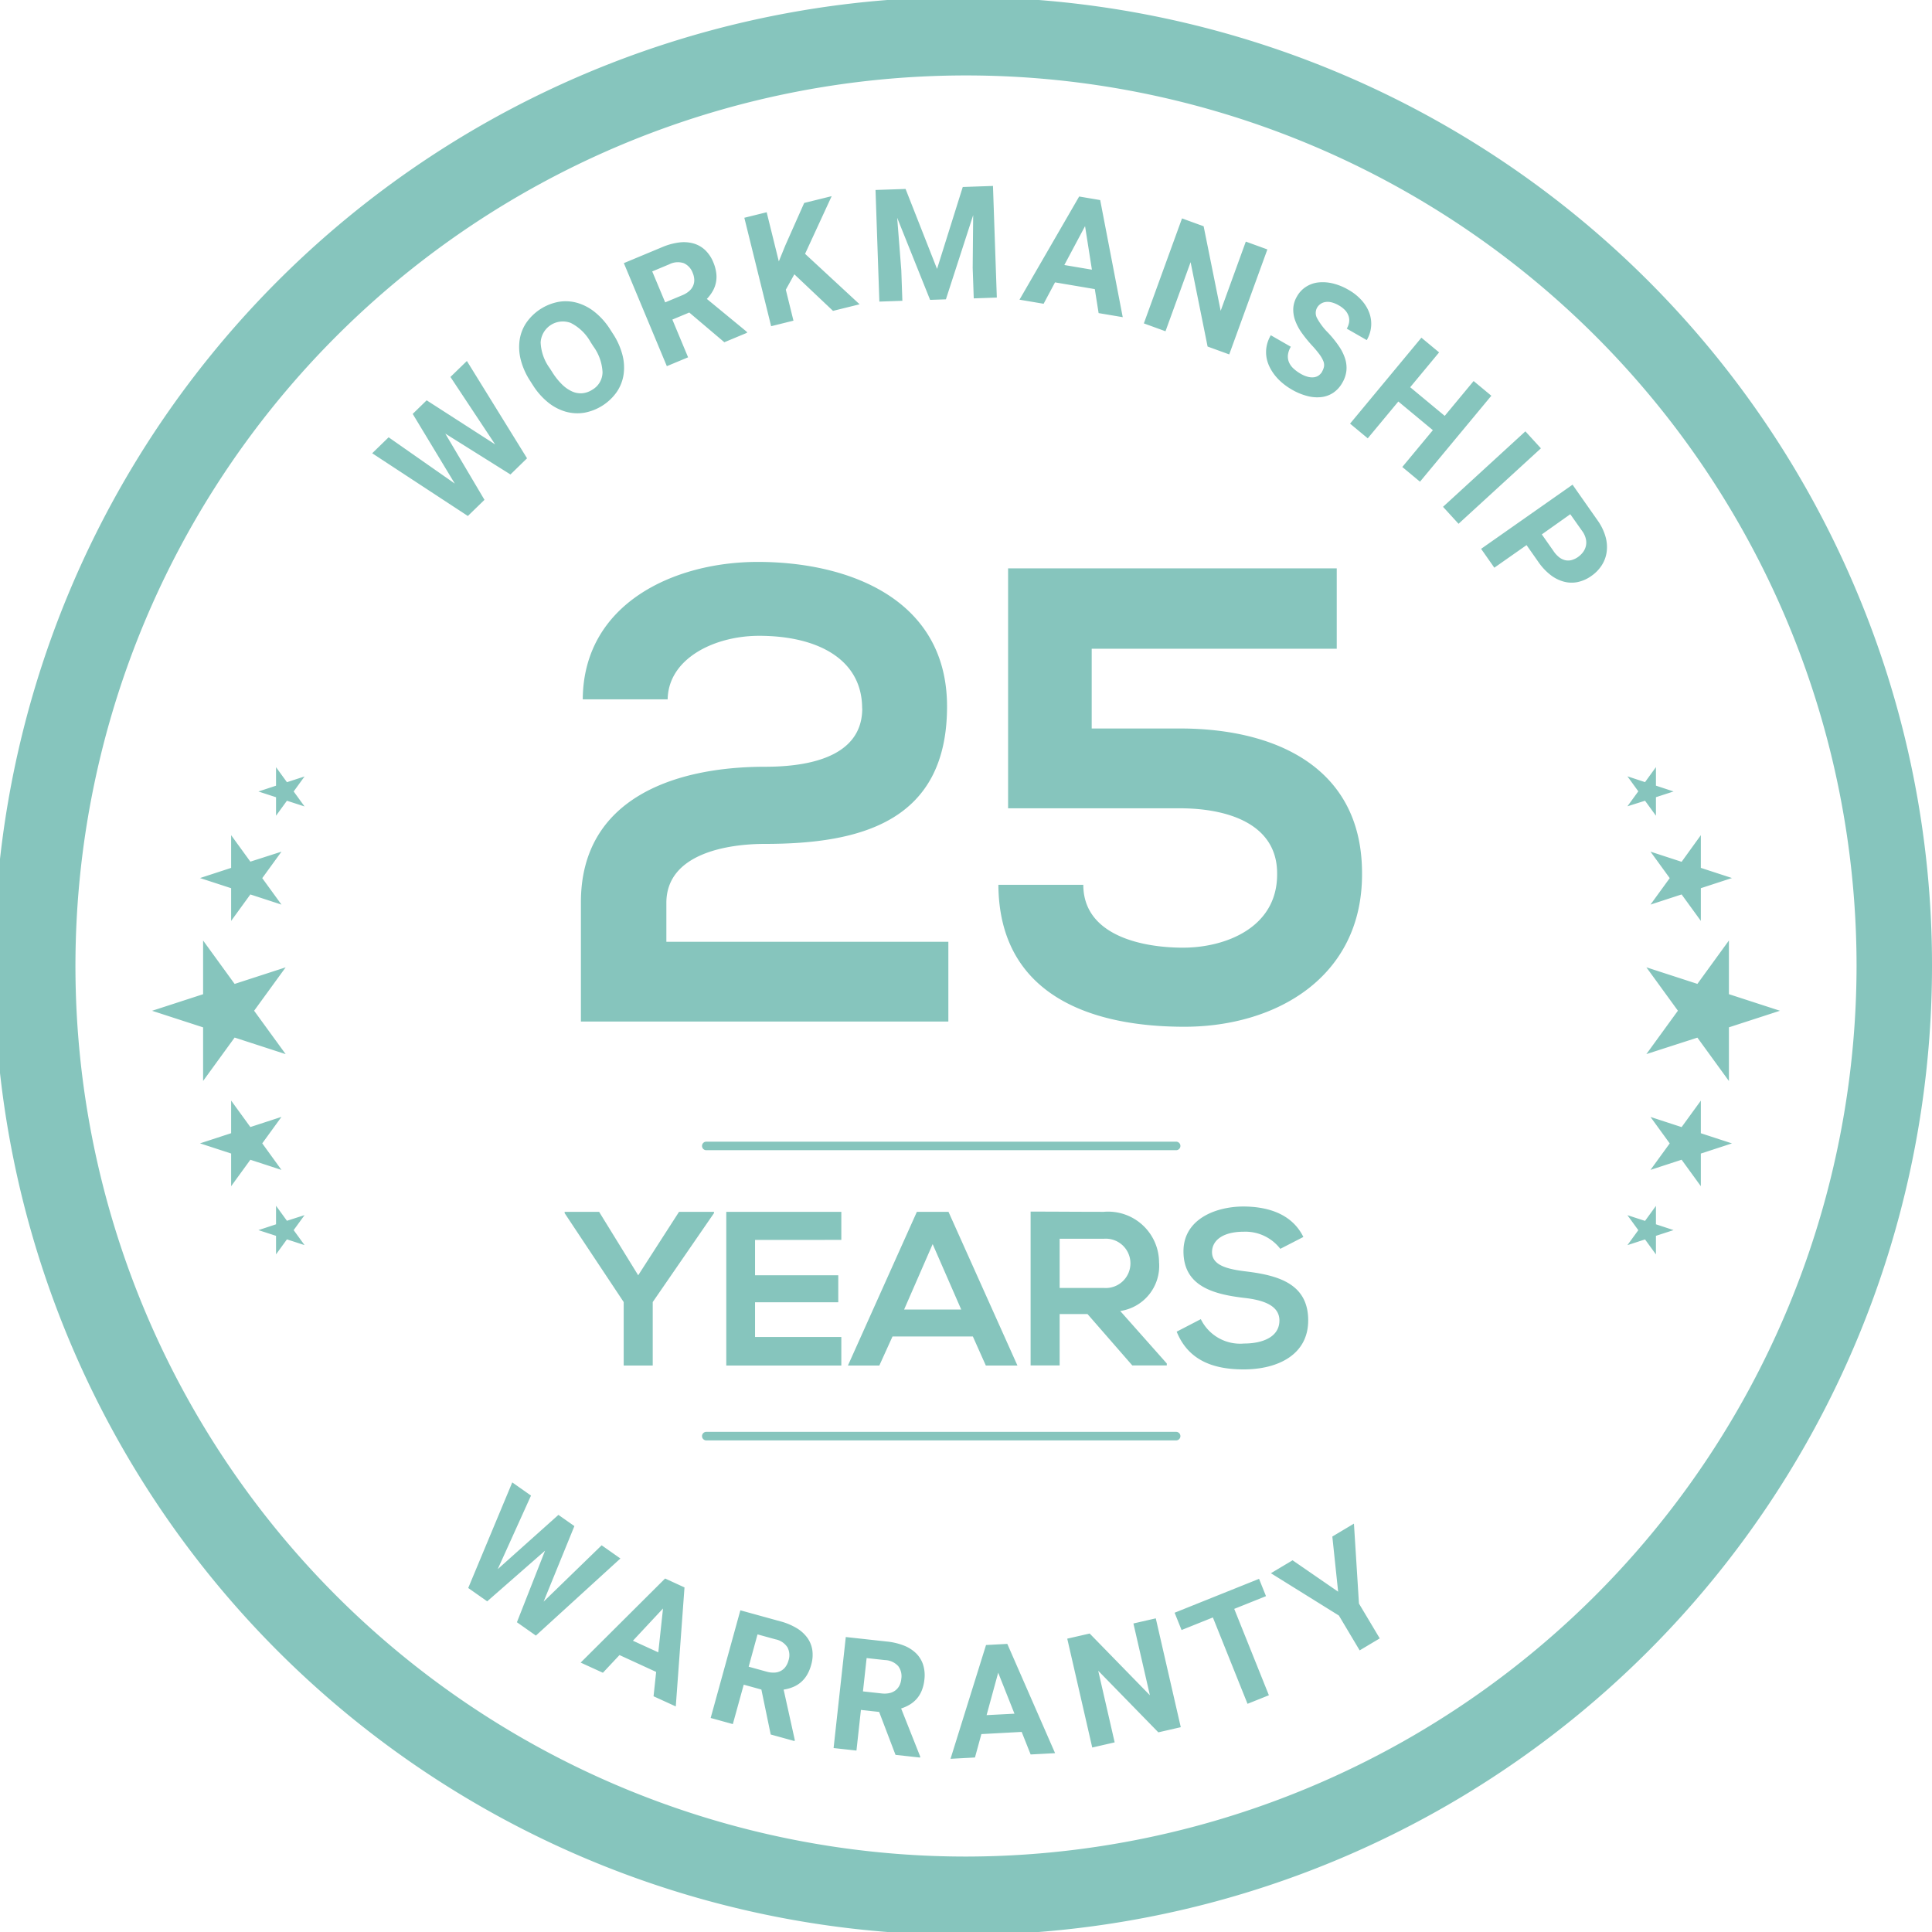 <?xml version="1.0" encoding="UTF-8"?> <svg xmlns="http://www.w3.org/2000/svg" width="133.116" height="133.115" viewBox="0 0 133.116 133.115"><path id="Path_752" data-name="Path 752" d="M918.69,305.62a66.762,66.762,0,1,0,5.232,25.908,66.327,66.327,0,0,0-5.232-25.908m-61.326,87.268a61.36,61.36,0,1,1,61.36-61.36,61.43,61.43,0,0,1-61.36,61.36m14.773-28.968a.294.294,0,0,1-.294.294H839.47a.294.294,0,0,1,0-.588h32.373a.294.294,0,0,1,.294.294m-.294-19.7H839.47a.294.294,0,0,1,0-.588h32.373a.294.294,0,1,1,0,.588M840,348.556l-4.221,6.127v4.372h-2v-4.372l-4.069-6.127v-.09h2.375l2.693,4.372,2.814-4.372H840Zm2.829,1.846v2.436h5.734v1.86h-5.734v2.391h5.945v1.966h-7.927V348.466h7.927V350.4Zm6.4,8.653h2.164l.907-2h5.537l.893,2h2.178l-4.75-10.589h-2.179Zm7.806-3.857H853.1l1.967-4.509Zm13.631-3.223a3.509,3.509,0,0,0-3.812-3.509c-1.68,0-3.359-.016-5.038-.016v10.6h2v-3.54h1.921l3.086,3.54h2.375v-.136l-3.207-3.615a3.142,3.142,0,0,0,2.678-3.329m-3.812,1.74h-3.041v-3.389h3.041a1.7,1.7,0,1,1,0,3.389m14.084,2.239c0,2.36-2.088,3.374-4.448,3.374-2.163,0-3.828-.666-4.614-2.6l1.664-.863a3.018,3.018,0,0,0,2.98,1.68c1.256,0,2.436-.439,2.436-1.589,0-1-1.044-1.407-2.451-1.558-2.163-.257-4.16-.832-4.16-3.207,0-2.179,2.148-3.071,4.1-3.087,1.65,0,3.359.469,4.161,2.1l-1.589.817a3.034,3.034,0,0,0-2.511-1.18c-1.483,0-2.194.621-2.194,1.407,0,.923,1.09,1.18,2.36,1.331,2.209.273,4.267.848,4.267,3.374m23.3-18.35,2.173-2.99-2.173-2.99,3.516,1.142,2.172-2.991v3.7l3.516,1.142-3.516,1.142v3.7l-2.172-2.99Zm3.753,5.453,2.144.7-2.144.7V346.7l-1.325-1.824-2.144.7,1.325-1.824-1.325-1.824,2.144.7,1.325-1.824Zm-3.094,6.274,1.215.4-1.215.394V351.4l-.751-1.033-1.214.395.75-1.033-.75-1.033,1.214.394.751-1.033Zm-1.965-28.8.75-1.033-.75-1.033,1.214.4.751-1.034v1.277l1.215.4-1.215.395v1.277l-.751-1.033Zm5.059,1.988v2.254l2.144.7-2.144.7v2.254l-1.325-1.824-2.144.7,1.325-1.824-1.325-1.824,2.144.7ZM804.8,335.756l-3.516-1.142,3.516-1.142v-3.7l2.172,2.991,3.516-1.142-2.173,2.99,2.173,2.99-3.516-1.142-2.172,2.99Zm5.4,9.822-2.144-.7-1.325,1.824v-2.254l-2.144-.7,2.144-.7V340.8l1.325,1.824,2.144-.7-1.325,1.824Zm1.59,3.115-.75,1.033.75,1.033-1.214-.395-.751,1.033V350.12l-1.214-.394,1.214-.4v-1.277l.751,1.033Zm0-30.224-.75,1.033.75,1.033-1.214-.394-.751,1.033V319.9l-1.214-.395,1.214-.4V317.83l.751,1.034Zm-1.59,5.181-1.325,1.824,1.325,1.824-2.144-.7-1.325,1.824v-2.254l-2.144-.7,2.144-.7v-2.254l1.325,1.824Zm40.008-9.872c0-3.394-3.081-5-7.1-5-3.082,0-6.253,1.563-6.3,4.377h-5.85c.044-6.61,6.3-9.469,12.059-9.469,6.253,0,13.041,2.546,13.041,9.96,0,7.95-5.984,9.469-12.55,9.469-2.59,0-6.789.67-6.789,4.064v2.68h19.429v5.494H830.831v-8.218c0-7.191,6.52-9.335,12.684-9.335,2.367,0,6.7-.4,6.7-4.02m34.436,11.434c0,7.1-5.94,10.5-12.238,10.5-6.878,0-12.774-2.457-12.818-9.781h5.851c0,3.439,3.93,4.332,6.878,4.332,2.858,0,6.476-1.34,6.476-5.047.045-3.528-3.484-4.556-6.7-4.556H860.264V304.131h22.644v5.538H866.025v5.494H872.1c6.655,0,12.595,2.724,12.551,10.049m-59.731-29.624-3.078-4.646,1.133-1.1,4.145,6.705-1.143,1.114-4.49-2.815,2.7,4.563-1.145,1.113-6.591-4.322,1.132-1.1,4.559,3.189-2.9-4.8.961-.937Zm8.118-7.623a4.906,4.906,0,0,1,.655,1.461,3.432,3.432,0,0,1,.077,1.36,2.9,2.9,0,0,1-.466,1.187,3.505,3.505,0,0,1-2.234,1.433,2.979,2.979,0,0,1-1.278-.069,3.466,3.466,0,0,1-1.213-.632,4.865,4.865,0,0,1-1.059-1.2l-.182-.285a4.891,4.891,0,0,1-.651-1.46,3.513,3.513,0,0,1-.077-1.369,2.9,2.9,0,0,1,.466-1.193,3.49,3.49,0,0,1,2.233-1.433,2.924,2.924,0,0,1,1.279.075,3.483,3.483,0,0,1,1.212.642,4.855,4.855,0,0,1,1.056,1.2Zm-1.541.574a3.237,3.237,0,0,0-1.358-1.315,1.53,1.53,0,0,0-2.082,1.336,3.232,3.232,0,0,0,.628,1.782l.188.294a4.557,4.557,0,0,0,.671.835,2.384,2.384,0,0,0,.695.477,1.429,1.429,0,0,0,.7.117,1.534,1.534,0,0,0,.688-.25,1.4,1.4,0,0,0,.694-1.2,3.293,3.293,0,0,0-.635-1.783Zm6.8-2.036-1.165.486,1.084,2.6-1.464.61-2.962-7.1,2.64-1.1a4.386,4.386,0,0,1,1.16-.321,2.5,2.5,0,0,1,1,.067,1.949,1.949,0,0,1,.8.455,2.42,2.42,0,0,1,.567.851,2.762,2.762,0,0,1,.2.737,1.979,1.979,0,0,1-.248,1.246,2.8,2.8,0,0,1-.4.532l2.748,2.262.029.068-1.572.655Zm-1.66-.7,1.181-.492a1.7,1.7,0,0,0,.473-.286,1.06,1.06,0,0,0,.272-.366.973.973,0,0,0,.078-.422,1.313,1.313,0,0,0-.107-.463,1.167,1.167,0,0,0-.614-.671,1.293,1.293,0,0,0-1,.077l-1.175.491Zm8.9-1.934-.588,1.061.527,2.134-1.538.381-1.847-7.471,1.539-.381.837,3.387.448-1.1,1.3-2.927,1.894-.468-1.833,3.974,3.757,3.477-1.832.453Zm7.664-5.88,2.168,5.51,1.772-5.646,2.082-.072.265,7.691-1.59.056-.073-2.1.034-3.634-1.879,5.8-1.089.037-2.268-5.655.284,3.619.073,2.1-1.585.055-.265-7.691Zm13.038,6.9-2.741-.464-.786,1.474-1.662-.281,4.111-7.109,1.449.246,1.553,8.068-1.662-.281Zm-2.1-1.659,1.9.321-.472-3Zm11.362,6.159-1.491-.542-1.171-5.813-1.73,4.76-1.491-.542,2.629-7.234,1.49.542,1.174,5.825,1.732-4.769,1.486.54Zm6.4,1.178a1.069,1.069,0,0,0,.13-.343.7.7,0,0,0-.046-.371,2.062,2.062,0,0,0-.265-.463,7.271,7.271,0,0,0-.519-.62,9.239,9.239,0,0,1-.675-.826,3.606,3.606,0,0,1-.462-.84,2.2,2.2,0,0,1-.152-.852,1.816,1.816,0,0,1,.259-.862,1.867,1.867,0,0,1,.62-.66,1.985,1.985,0,0,1,.846-.3,2.922,2.922,0,0,1,1,.069,3.962,3.962,0,0,1,1.069.434,3.588,3.588,0,0,1,.921.732,2.655,2.655,0,0,1,.529.873,2.173,2.173,0,0,1,.12.937,2.228,2.228,0,0,1-.3.928l-1.376-.789a1.285,1.285,0,0,0,.157-.428.907.907,0,0,0-.028-.424,1.1,1.1,0,0,0-.229-.4,1.752,1.752,0,0,0-.446-.349,1.891,1.891,0,0,0-.5-.21,1.081,1.081,0,0,0-.425-.024.793.793,0,0,0-.339.134.811.811,0,0,0-.24.264.752.752,0,0,0,.02.746,4.385,4.385,0,0,0,.75.982,7.538,7.538,0,0,1,.745.927,3.245,3.245,0,0,1,.425.865,2.065,2.065,0,0,1,.083.827,2.093,2.093,0,0,1-.281.82,2.013,2.013,0,0,1-.622.686,1.868,1.868,0,0,1-.82.3,2.647,2.647,0,0,1-.971-.075,4.178,4.178,0,0,1-1.071-.446,4.436,4.436,0,0,1-.626-.435,3.638,3.638,0,0,1-.53-.538,3.184,3.184,0,0,1-.386-.618,2.373,2.373,0,0,1-.206-.678,2.24,2.24,0,0,1,.019-.724,2.384,2.384,0,0,1,.286-.747l1.38.792a1.409,1.409,0,0,0-.2.568,1.028,1.028,0,0,0,.072.5,1.278,1.278,0,0,0,.306.428,2.637,2.637,0,0,0,.507.37,1.924,1.924,0,0,0,.5.208,1.117,1.117,0,0,0,.415.028.729.729,0,0,0,.33-.131.852.852,0,0,0,.233-.265m6.736,7.592-1.219-1.013,2.106-2.537-2.379-1.975-2.107,2.537-1.219-1.012,4.915-5.922,1.22,1.013-1.992,2.4,2.379,1.974,1.991-2.4,1.221,1.013Zm2.656,2.9-1.069-1.169,5.675-5.2,1.07,1.17Zm4.686,1.469-2.22,1.557-.911-1.3,6.3-4.42,1.724,2.458a3.636,3.636,0,0,1,.543,1.107,2.592,2.592,0,0,1,.087,1.049,2.259,2.259,0,0,1-.336.93,2.6,2.6,0,0,1-.721.744,2.5,2.5,0,0,1-.938.42,2.073,2.073,0,0,1-.953-.026,2.579,2.579,0,0,1-.923-.463,3.978,3.978,0,0,1-.841-.9Zm1.052-.738.814,1.16a1.81,1.81,0,0,0,.4.43,1.093,1.093,0,0,0,.424.193.919.919,0,0,0,.429-.019,1.411,1.411,0,0,0,.419-.2,1.565,1.565,0,0,0,.349-.335,1.141,1.141,0,0,0,.2-.422,1.1,1.1,0,0,0,0-.491,1.464,1.464,0,0,0-.248-.539L899,300.4ZM828.26,375.324l4-3.882,1.292.909-5.823,5.312-1.307-.919,1.938-4.931-3.986,3.49-1.307-.919,3.034-7.276,1.291.909-2.292,5.069,4.182-3.74,1.1.773Zm7.755,4.842-2.526-1.161-1.143,1.219-1.532-.7,5.818-5.794,1.336.614-.6,8.2-1.532-.7Zm-1.6-2.149,1.748.8.325-3.021Zm8.851,3.364-1.217-.336-.75,2.716-1.528-.422,2.046-7.418,2.756.76a4.337,4.337,0,0,1,1.113.462,2.5,2.5,0,0,1,.742.666,1.943,1.943,0,0,1,.347.85,2.42,2.42,0,0,1-.078,1.02,2.785,2.785,0,0,1-.294.706,2.029,2.029,0,0,1-.424.5,1.973,1.973,0,0,1-.539.325,2.8,2.8,0,0,1-.641.175l.769,3.474-.019.072-1.641-.453Zm-.876-1.574,1.233.34a1.644,1.644,0,0,0,.55.066,1.039,1.039,0,0,0,.438-.12.951.951,0,0,0,.322-.284,1.309,1.309,0,0,0,.2-.429,1.159,1.159,0,0,0-.07-.908,1.281,1.281,0,0,0-.832-.553L843,377.58Zm8.99,3.116-1.256-.138-.307,2.8-1.576-.173.841-7.65,2.842.312a4.391,4.391,0,0,1,1.171.28,2.507,2.507,0,0,1,.839.539,1.952,1.952,0,0,1,.477.784,2.426,2.426,0,0,1,.086,1.019,2.76,2.76,0,0,1-.178.744,2.022,2.022,0,0,1-.338.564,2.042,2.042,0,0,1-.481.407,2.808,2.808,0,0,1-.605.274l1.312,3.308-.008.074-1.692-.186Zm-1.115-1.415,1.272.139a1.656,1.656,0,0,0,.552-.021,1.049,1.049,0,0,0,.415-.189.99.99,0,0,0,.273-.331,1.282,1.282,0,0,0,.128-.456,1.156,1.156,0,0,0-.212-.885,1.285,1.285,0,0,0-.91-.414l-1.266-.139ZM861.2,384.3l-2.776.15-.442,1.612-1.684.091,2.446-7.84,1.466-.078,3.292,7.529-1.684.09Zm-2.418-1.156,1.921-.1-1.121-2.824Zm13.38.83-1.546.355-4.142-4.244,1.133,4.935-1.545.355-1.722-7.5,1.545-.354,4.149,4.253-1.135-4.946,1.541-.353Zm5.872-9.028-2.189.877,2.388,5.951-1.472.59-2.387-5.95-2.158.866-.479-1.192,5.818-2.335Zm4.97-.308-.4-3.8,1.489-.889.346,5.507,1.432,2.4-1.384.826-1.431-2.4-4.685-2.916,1.494-.891Z" transform="translate(-790.806 -264.97)" fill="#86c5bd"></path></svg> 